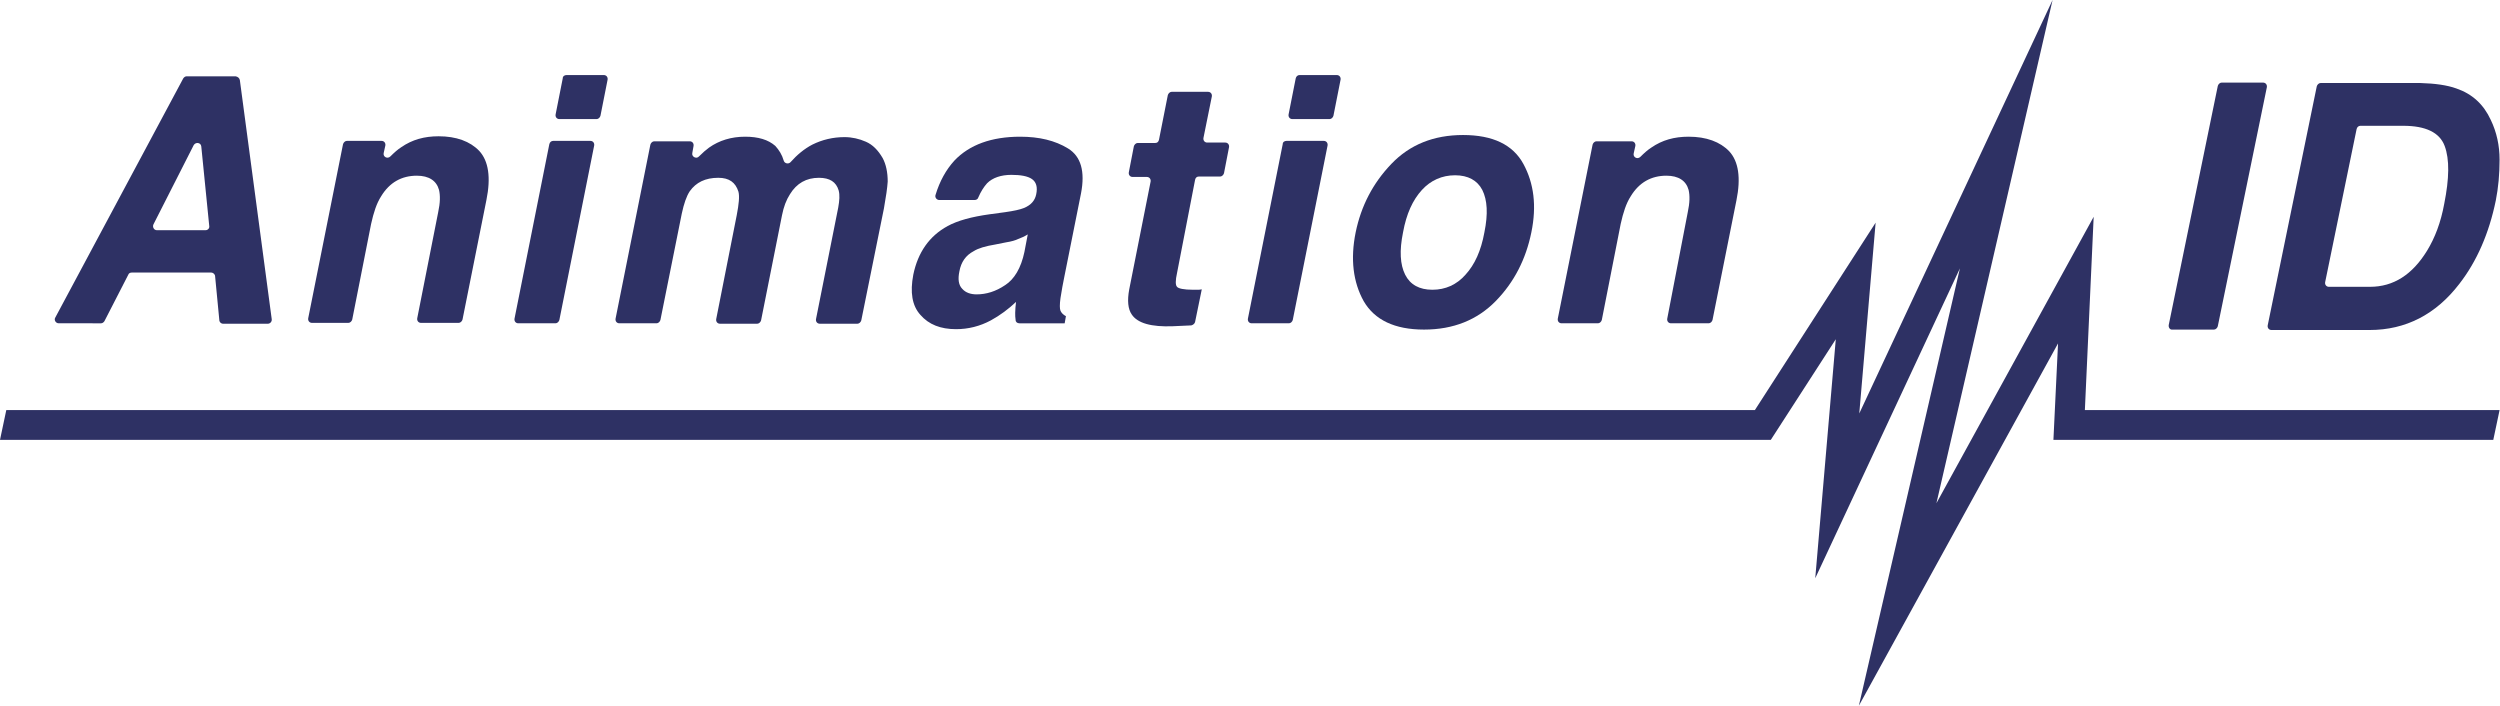 <?xml version="1.0" encoding="utf-8"?>
<!-- Generator: Adobe Illustrator 28.0.0, SVG Export Plug-In . SVG Version: 6.00 Build 0)  -->
<svg version="1.1" id="design" xmlns="http://www.w3.org/2000/svg" xmlns:xlink="http://www.w3.org/1999/xlink" x="0px" y="0px"
	 viewBox="0 0 596.2 168.3" style="enable-background:new 0 0 596.2 168.3;" xml:space="preserve">
<style type="text/css">
	.st0{fill:#2E3164;}
</style>
<g>
	<polygon class="st0" points="497.2,97.8 499.3,51.7 461.8,120 489.5,0 443.4,98.6 447.3,53.1 418.5,97.8 1.5,97.8 0,104.9 
		422.3,104.9 437.8,80.9 432.9,137.9 467.4,64 443.3,168.3 490.8,81.9 489.7,104.9 491.1,104.9 496.8,104.9 594.6,104.9 596.1,97.8 
			"/>
	<g>
		<path class="st0" d="M517.2,77.5l11.7-57c0.1-0.4,0.5-0.8,0.9-0.8h9.9c0.6,0,1,0.5,0.9,1.1l-11.7,57c-0.1,0.4-0.5,0.8-0.9,0.8
			h-9.9C517.5,78.7,517.1,78.1,517.2,77.5z"/>
		<path class="st0" d="M594,28.6c1.4,2.9,2.1,6.1,2.1,9.5c0,3.4-0.3,6.7-0.9,9.7c-1.6,7.8-4.5,14.5-8.7,19.9
			c-5.6,7.3-12.8,11-21.4,11h-23.4c-0.6,0-1-0.5-0.9-1.1l11.7-57c0.1-0.4,0.5-0.8,0.9-0.8h23.8c3.5,0.1,6.4,0.5,8.6,1.3
			C589.6,22.4,592.3,24.9,594,28.6z M582.9,48.6c1.2-6,1.3-10.6,0.1-13.8c-1.2-3.2-4.5-4.8-9.9-4.8h-10.2c-0.4,0-0.8,0.3-0.9,0.8
			l-7.5,36.5c-0.1,0.6,0.3,1.1,0.9,1.1h9.8c5.6,0,10.1-2.9,13.6-8.6C580.7,56.7,582.1,53,582.9,48.6z"/>
	</g>
	<g>
		<path class="st0" d="M57.2,19.1l7.6,57c0.1,0.6-0.4,1.1-0.9,1.1H53.2c-0.5,0-0.9-0.4-0.9-0.9l-1-10.4c0-0.5-0.5-0.9-0.9-0.9h-19
			c-0.4,0-0.7,0.2-0.8,0.5l-5.7,11.1c-0.2,0.3-0.5,0.5-0.8,0.5H14c-0.7,0-1.2-0.8-0.8-1.4l30.5-57c0.2-0.3,0.5-0.5,0.8-0.5h11.7
			C56.7,18.3,57.1,18.6,57.2,19.1z M46.2,34.6l-9.6,18.9c-0.3,0.6,0.1,1.4,0.8,1.4H49c0.6,0,1-0.5,0.9-1L48,34.9
			C47.9,34,46.7,33.8,46.2,34.6z"/>
		<path class="st0" d="M104.5,50.6c0.5-2.3,0.5-4,0.2-5.3c-0.6-2.2-2.4-3.4-5.3-3.4c-3.6,0-6.5,1.6-8.5,4.9
			c-1.1,1.7-1.8,3.9-2.4,6.6l-4.5,22.8c-0.1,0.4-0.5,0.8-0.9,0.8h-8.7c-0.6,0-1-0.5-0.9-1.1l8.3-41.5c0.1-0.4,0.5-0.8,0.9-0.8H91
			c0.6,0,1,0.5,0.9,1.1l-0.4,1.8c-0.2,0.9,0.9,1.5,1.6,0.8c0.9-0.9,1.8-1.7,2.6-2.2c2.6-1.8,5.5-2.6,8.9-2.6c4.2,0,7.5,1.2,9.7,3.5
			c2.2,2.4,2.8,6.3,1.7,11.7l-5.7,28.5c-0.1,0.4-0.5,0.8-0.9,0.8h-9c-0.6,0-1-0.5-0.9-1.1L104.5,50.6z"/>
		<path class="st0" d="M131.9,33.6h8.9c0.6,0,1,0.5,0.9,1.1l-8.3,41.6c-0.1,0.4-0.5,0.8-0.9,0.8h-8.9c-0.6,0-1-0.5-0.9-1.1l8.3-41.6
			C131.1,33.9,131.5,33.6,131.9,33.6z M135.1,17.9h8.9c0.6,0,1,0.5,0.9,1.1l-1.7,8.6c-0.1,0.4-0.5,0.8-0.9,0.8h-8.9
			c-0.6,0-1-0.5-0.9-1.1l1.7-8.6C134.2,18.2,134.6,17.9,135.1,17.9z"/>
		<path class="st0" d="M171.3,42.4c-3.1,0-5.3,1.1-6.8,3.2c-0.8,1.2-1.4,3-1.9,5.3l-5.1,25.4c-0.1,0.4-0.5,0.8-0.9,0.8h-8.9
			c-0.6,0-1-0.5-0.9-1.1l8.3-41.5c0.1-0.4,0.5-0.8,0.9-0.8h8.5c0.6,0,1,0.5,0.9,1.1l-0.3,1.7c-0.2,0.9,1,1.5,1.6,0.8
			c0.9-0.9,1.7-1.6,2.4-2.1c2.4-1.7,5.3-2.6,8.6-2.6c3.1,0,5.5,0.7,7.2,2.2c0.9,1,1.6,2.1,2,3.5c0.2,0.7,1.1,0.9,1.6,0.4
			c1.6-1.8,3.3-3.2,5.2-4.2c2.4-1.2,5-1.8,7.7-1.8c1.8,0,3.5,0.4,5.1,1.1c1.6,0.7,2.9,2,4,3.9c0.8,1.5,1.2,3.4,1.2,5.6
			c-0.1,1.5-0.4,3.6-0.9,6.4l-5.4,26.7c-0.1,0.4-0.5,0.8-0.9,0.8h-9c-0.6,0-1-0.5-0.9-1.1l5.3-26.6c0.3-1.7,0.4-3,0.1-4.1
			c-0.6-2-2.1-3-4.7-3c-3,0-5.3,1.3-6.9,3.9c-0.9,1.4-1.5,3-1.9,5l-5,25.1c-0.1,0.4-0.5,0.8-0.9,0.8h-8.9c-0.6,0-1-0.5-0.9-1.1
			l4.9-24.8c0.5-2.6,0.7-4.5,0.4-5.6C175.4,43.5,173.9,42.4,171.3,42.4z"/>
		<path class="st0" d="M239.7,50.6c2.1-0.3,3.5-0.6,4.5-1c1.7-0.7,2.6-1.8,2.9-3.2c0.4-1.8,0-3-1-3.7c-1-0.7-2.7-1-4.9-1
			c-2.5,0-4.5,0.7-5.8,2c-0.8,0.9-1.5,2-2.1,3.4c-0.1,0.4-0.5,0.6-0.9,0.6h-8.4c-0.6,0-1.1-0.6-0.9-1.2c1-3.3,2.5-6,4.5-8.2
			c3.6-3.8,8.9-5.7,15.7-5.7c4.5,0,8.3,0.9,11.4,2.8c3.1,1.9,4.1,5.5,3.1,10.7l-4,20c-0.3,1.4-0.6,3.1-0.9,5c-0.2,1.5-0.2,2.5,0,3
			c0.2,0.5,0.7,1,1.3,1.3l-0.3,1.7h-10.8c-0.5,0-0.9-0.3-0.9-0.8c-0.1-0.6-0.1-1.1-0.1-1.7c0-0.8,0.1-1.7,0.2-2.6
			c-1.8,1.7-3.8,3.2-6,4.4c-2.6,1.4-5.4,2.1-8.3,2.1c-3.7,0-6.5-1.1-8.5-3.4c-2-2.2-2.5-5.4-1.7-9.6c1.1-5.3,3.8-9.2,8.2-11.6
			c2.4-1.3,5.7-2.2,10-2.8L239.7,50.6z M239.9,57.8l-2.5,0.5c-2.4,0.4-4.1,0.9-5.2,1.6c-1.9,1-3,2.6-3.4,4.8
			c-0.4,1.9-0.2,3.3,0.7,4.2c0.8,0.9,2,1.3,3.4,1.3c2.3,0,4.6-0.7,6.8-2.2c2.2-1.4,3.8-4.1,4.6-7.9l0.8-4.2
			c-0.8,0.5-1.5,0.8-2.3,1.1C242.2,57.3,241.2,57.6,239.9,57.8z"/>
		<path class="st0" d="M280.7,65.1c-0.4,1.8-0.4,2.9,0,3.3c0.3,0.4,1.6,0.7,3.8,0.7c0.3,0,0.7,0,1,0c0.4,0,0.7,0,1.1-0.1l-1.6,7.8
			c-0.1,0.4-0.5,0.7-0.9,0.8l-4.4,0.2c-5.1,0.2-8.4-0.7-9.8-2.8c-0.9-1.3-1.1-3.3-0.6-6l5.1-25.7c0.1-0.6-0.3-1.1-0.9-1.1h-3.4
			c-0.6,0-1-0.5-0.9-1.1l1.2-6.2c0.1-0.4,0.5-0.8,0.9-0.8h4.2c0.5,0,0.8-0.3,0.9-0.8l2.1-10.6c0.1-0.4,0.5-0.8,0.9-0.8h8.7
			c0.6,0,1,0.5,0.9,1.1l-2,9.9c-0.1,0.6,0.3,1.1,0.9,1.1h4.3c0.6,0,1,0.5,0.9,1.1l-1.2,6.2c-0.1,0.4-0.5,0.8-0.9,0.8h-5.1
			c-0.5,0-0.8,0.3-0.9,0.8L280.7,65.1z"/>
		<path class="st0" d="M306.8,33.6h8.9c0.6,0,1,0.5,0.9,1.1l-8.3,41.6c-0.1,0.4-0.5,0.8-0.9,0.8h-8.9c-0.6,0-1-0.5-0.9-1.1l8.3-41.6
			C305.9,33.9,306.3,33.6,306.8,33.6z M309.9,17.9h8.9c0.6,0,1,0.5,0.9,1.1l-1.7,8.6c-0.1,0.4-0.5,0.8-0.9,0.8h-8.9
			c-0.6,0-1-0.5-0.9-1.1l1.7-8.6C309.1,18.2,309.5,17.9,309.9,17.9z"/>
		<path class="st0" d="M363.3,39.1c2.5,4.6,3.2,10,1.9,16.3c-1.3,6.4-4.1,11.9-8.5,16.4c-4.4,4.5-10.1,6.8-17.1,6.8
			c-7,0-11.8-2.3-14.4-6.8c-2.5-4.5-3.2-10-1.9-16.4c1.3-6.3,4.1-11.7,8.5-16.3c4.4-4.6,10.1-6.9,17.1-6.9
			C356,32.2,360.8,34.5,363.3,39.1z M347,41.8c-3.1,0-5.8,1.2-7.9,3.5c-2.2,2.4-3.7,5.7-4.5,10.1c-0.9,4.4-0.7,7.7,0.5,10.1
			c1.2,2.4,3.4,3.6,6.5,3.6c3.1,0,5.8-1.2,7.9-3.6c2.2-2.4,3.7-5.7,4.5-10.1c0.9-4.4,0.7-7.7-0.5-10.1C352.3,43,350.1,41.8,347,41.8
			z"/>
		<path class="st0" d="M402.5,50.6c0.5-2.3,0.5-4,0.2-5.3c-0.6-2.2-2.4-3.4-5.3-3.4c-3.6,0-6.5,1.6-8.5,4.9
			c-1.1,1.7-1.8,3.9-2.4,6.6L382,76.3c-0.1,0.4-0.5,0.8-0.9,0.8h-8.7c-0.6,0-1-0.5-0.9-1.1l8.3-41.5c0.1-0.4,0.5-0.8,0.9-0.8h8.4
			c0.6,0,1,0.5,0.9,1.1l-0.4,1.8c-0.2,0.9,0.9,1.5,1.6,0.8c0.9-0.9,1.8-1.7,2.6-2.2c2.6-1.8,5.5-2.6,8.9-2.6c4.2,0,7.5,1.2,9.7,3.5
			c2.2,2.4,2.8,6.3,1.7,11.7l-5.7,28.5c-0.1,0.4-0.5,0.8-0.9,0.8h-9c-0.6,0-1-0.5-0.9-1.1L402.5,50.6z"/>
	</g>
</g>
</svg>
